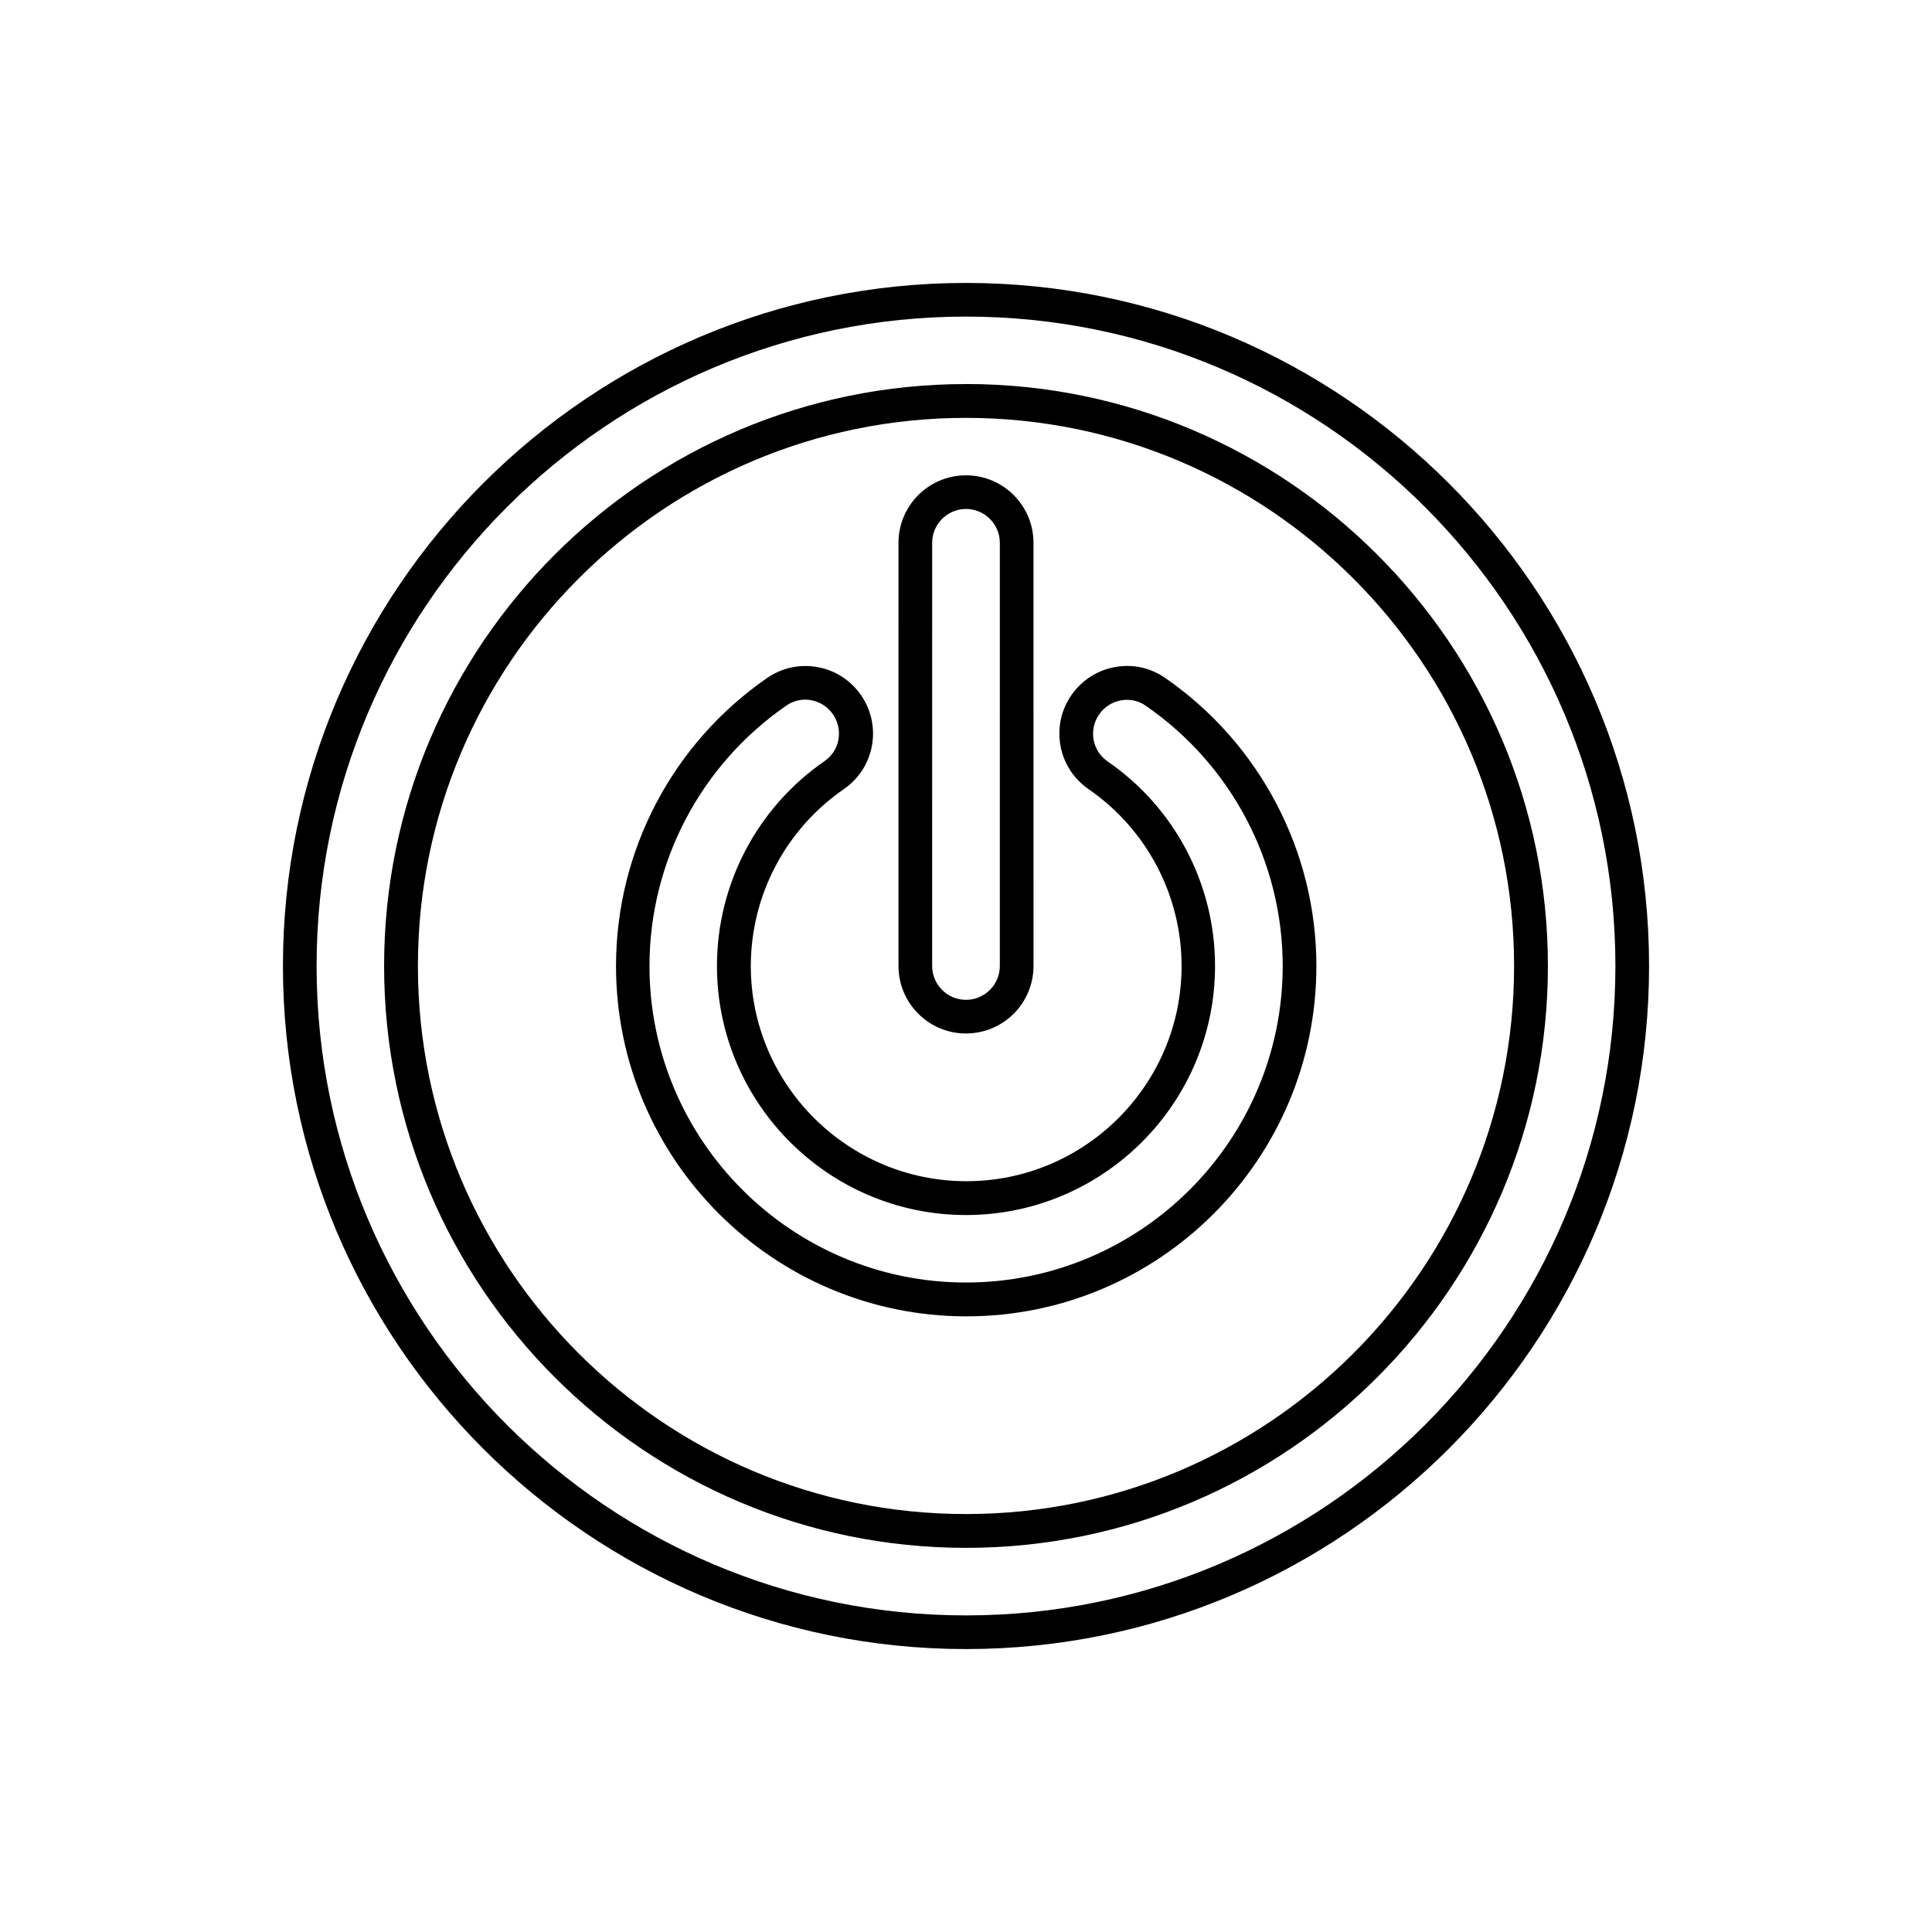 <?xml version="1.0" encoding="UTF-8"?>
<!-- Uploaded to: SVG Repo, www.svgrepo.com, Generator: SVG Repo Mixer Tools -->
<svg fill="#000000" width="800px" height="800px" version="1.1" viewBox="144 144 512 512" xmlns="http://www.w3.org/2000/svg">
 <g>
  <path d="m452.8 323.67c-3.93-2.719-8.664-3.777-13.402-2.871-4.684 0.855-8.766 3.527-11.488 7.457-2.719 3.93-3.727 8.664-2.871 13.402 0.855 4.684 3.527 8.766 7.457 11.488 15.418 10.629 24.637 28.164 24.637 46.855 0 31.438-25.594 57.031-57.031 57.031-31.438-0.004-57.129-25.598-57.129-57.035 0-18.691 9.219-36.223 24.637-46.855 3.93-2.719 6.602-6.801 7.457-11.488 0.855-4.684-0.152-9.473-2.871-13.402-2.719-3.93-6.801-6.602-11.488-7.457-4.684-0.855-9.473 0.152-13.402 2.871-25.09 17.332-40.055 45.848-40.055 76.328 0 51.188 41.664 92.852 92.852 92.852 51.188 0.004 92.754-41.66 92.754-92.848 0-30.48-15.016-58.996-40.055-76.328zm-52.797 160.21c-46.25 0-83.883-37.633-83.883-83.883 0-27.508 13.551-53.305 36.223-68.973 1.512-1.059 3.273-1.613 5.039-1.613 0.555 0 1.059 0.051 1.613 0.152 2.367 0.453 4.383 1.762 5.742 3.727 1.359 1.965 1.863 4.332 1.461 6.699-0.402 2.367-1.762 4.383-3.727 5.742-17.84 12.348-28.469 32.602-28.469 54.266 0 36.375 29.625 66 66 66 36.375-0.004 65.996-29.625 65.996-66 0-21.664-10.629-41.918-28.465-54.211-1.965-1.359-3.273-3.375-3.727-5.742-0.402-2.367 0.102-4.734 1.461-6.699s3.375-3.273 5.742-3.727c2.316-0.453 4.734 0.051 6.699 1.461 22.672 15.668 36.223 41.414 36.223 68.973-0.047 46.195-37.68 83.828-83.93 83.828z"/>
  <path d="m400 218.98c-99.805 0-181.02 81.215-181.02 181.02s81.215 181.02 181.02 181.02c99.805-0.004 181.02-81.215 181.02-181.02s-81.211-181.02-181.02-181.02zm0 353.12c-94.867 0-172.1-77.184-172.1-172.1 0-94.867 77.184-172.1 172.1-172.1s172.1 77.234 172.1 172.1-77.234 172.1-172.1 172.1z"/>
  <path d="m400 245.78c-85.043 0-154.21 69.172-154.21 154.21 0 85.043 69.172 154.21 154.21 154.21 85.043 0.004 154.21-69.168 154.21-154.21s-69.172-154.22-154.21-154.22zm0 299.46c-80.105 0-145.25-65.141-145.25-145.25s65.141-145.25 145.25-145.25c80.105 0 145.25 65.145 145.25 145.25s-65.141 145.25-145.25 145.25z"/>
  <path d="m400 417.88c9.875 0 17.887-8.012 17.887-17.887l-0.004-112.14c0-9.875-8.012-17.887-17.887-17.887s-17.887 8.012-17.887 17.887l0.004 112.15c0 9.875 8.012 17.883 17.887 17.883zm-8.969-130.03c0-4.938 4.031-8.969 8.969-8.969s8.969 4.031 8.969 8.969l-0.004 112.15c0 4.938-4.031 8.969-8.969 8.969s-8.969-4.031-8.969-8.969z"/>
 </g>
</svg>